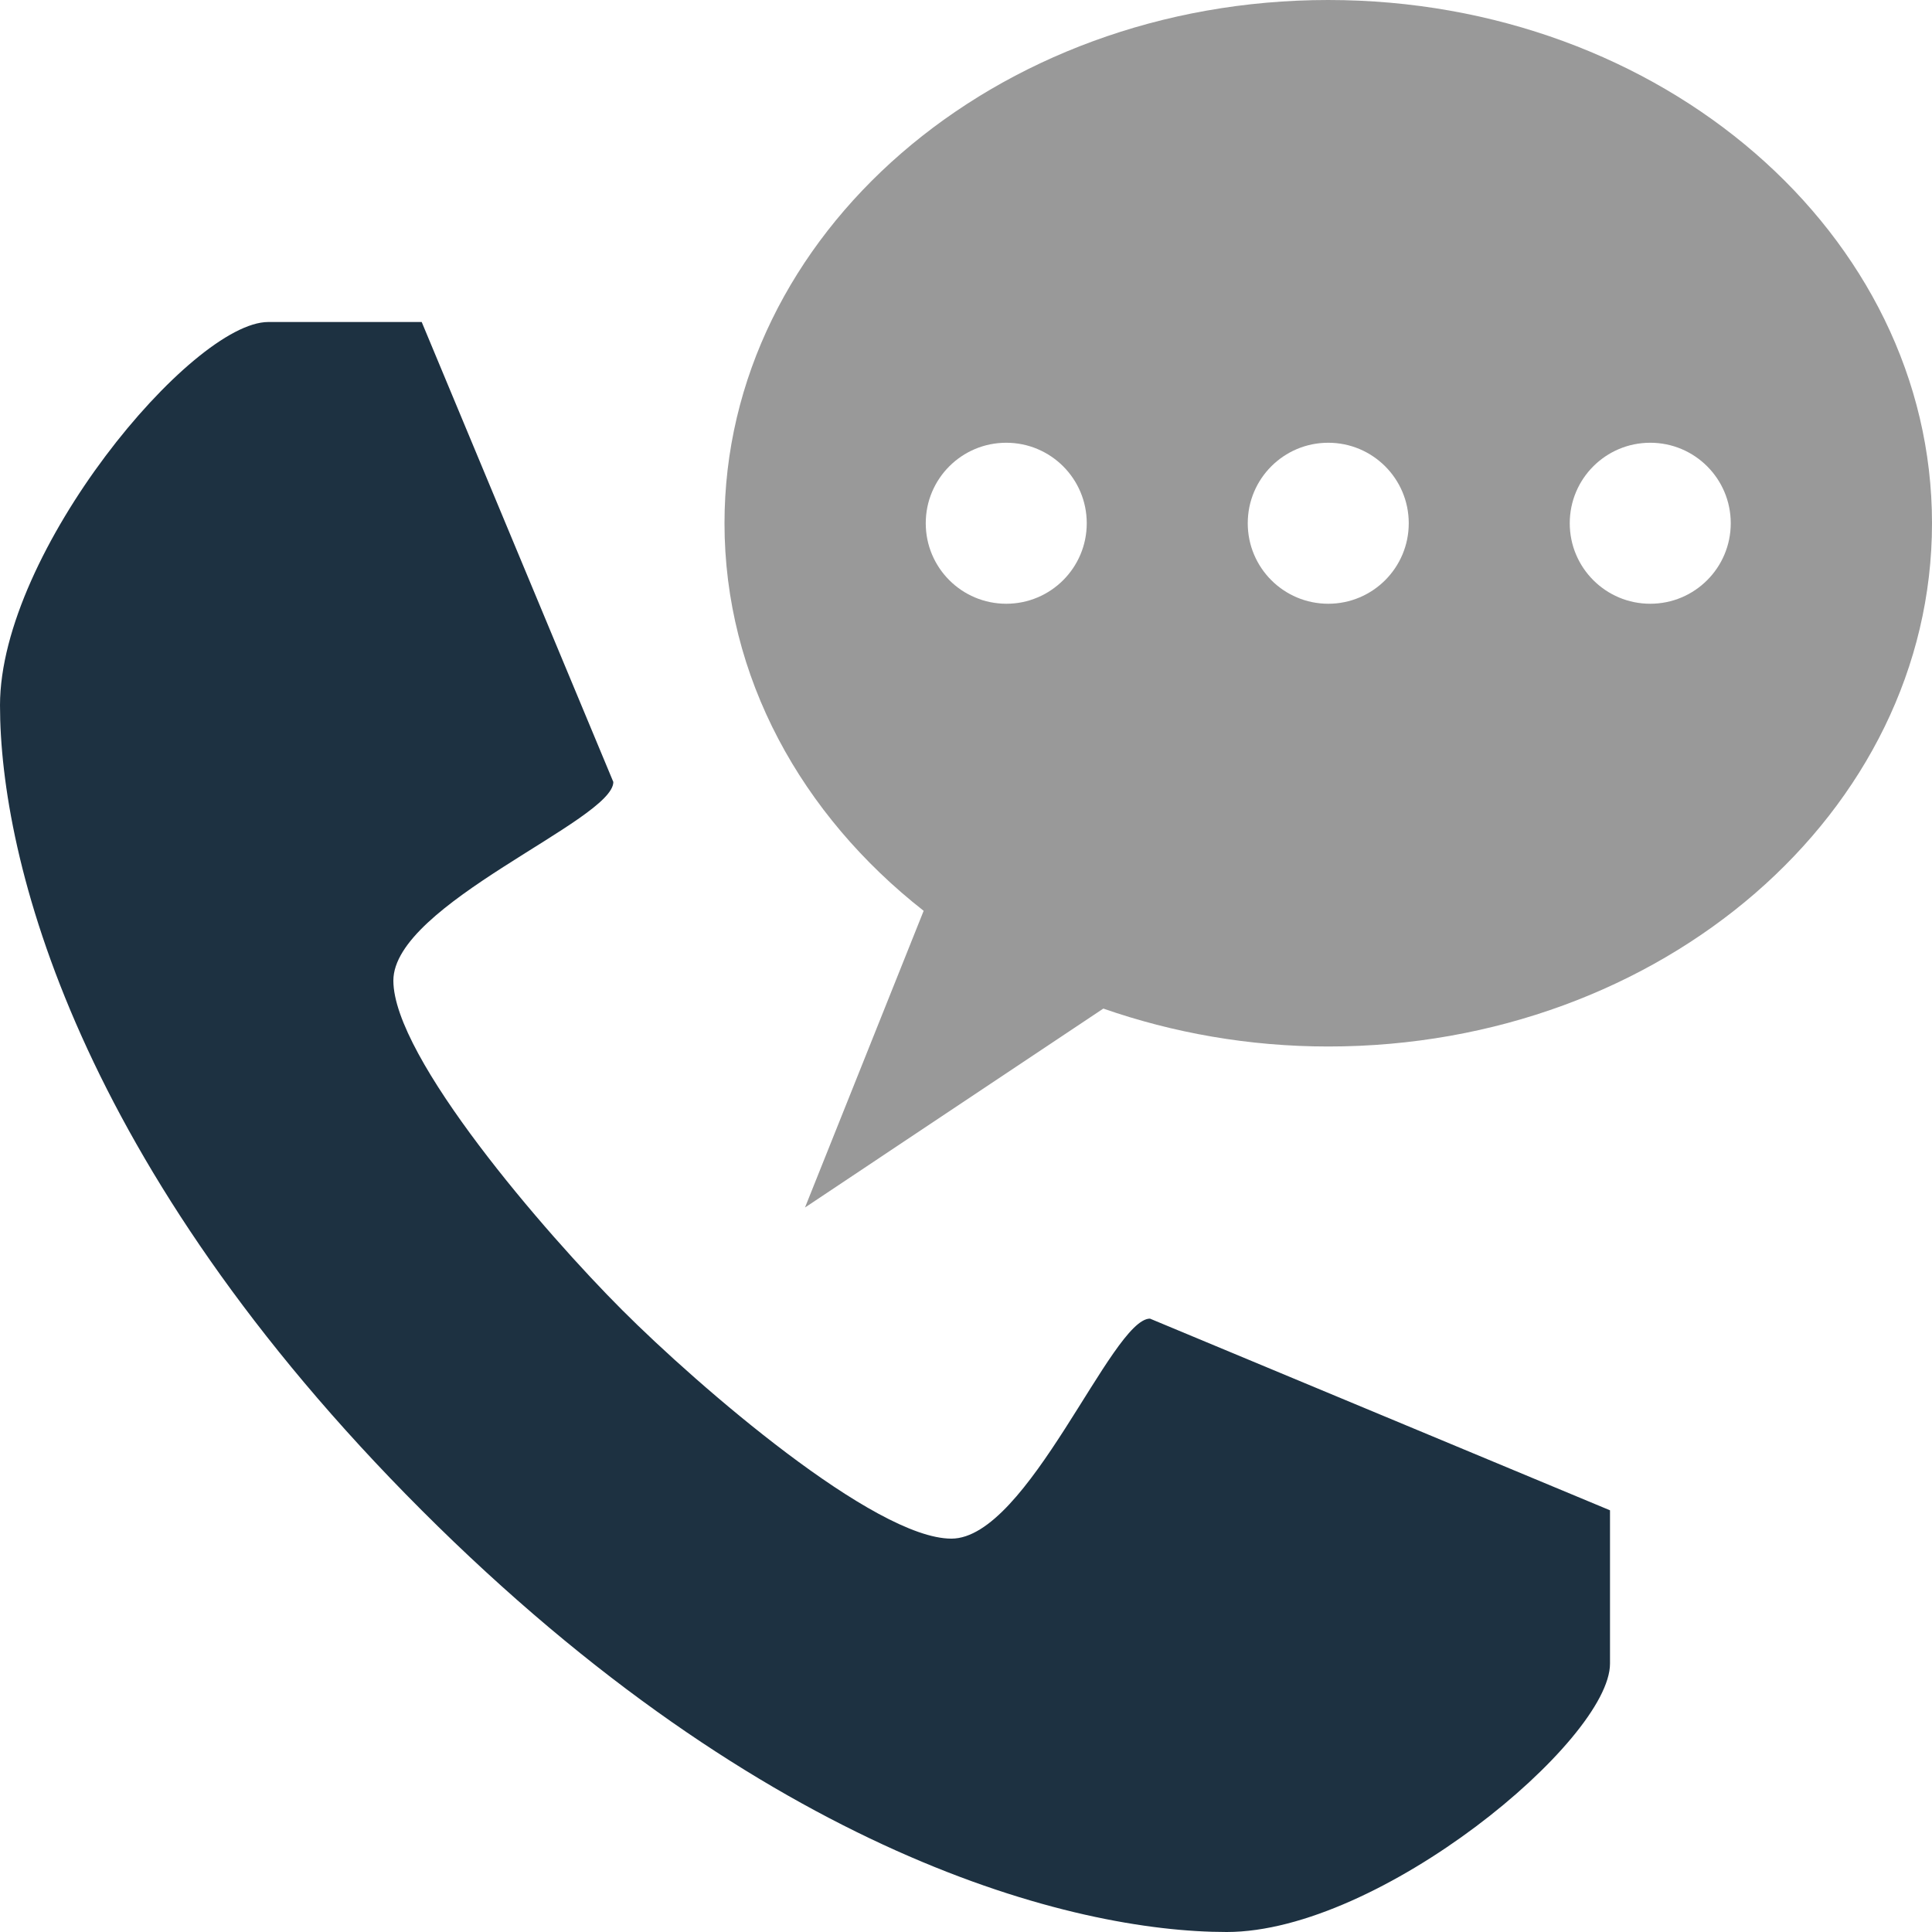 ﻿<?xml version="1.0" encoding="UTF-8" ?>
<svg baseProfile="tiny" version="1.1" viewBox="0 0 48 48" xml:space="preserve" xmlns="http://www.w3.org/2000/svg">
<path d="m23.637 38.227c-1.905 0-6.277-3.775-8.182-5.682-1.905-1.904-5.682-6.275-5.682-8.182 0-1.902 5.465-3.983 5.465-4.935l-4.761-11.428h-3.81c-1.905 0-6.667 5.713-6.667 9.523 0 3.809 1.904 11.428 10.477 20 8.571 8.573 16.19 10.477 20 10.477 3.809 0 9.523-4.762 9.523-6.668v-3.809l-11.429-4.762c-0.952 1e-3 -3.03 5.466-4.934 5.466z" fill="#1D3141" />
<path d="m33 0c-8.284 0-15 5.82-15 13 0 3.824 1.916 7.251 4.948 9.629l-2.948 7.371 7.412-4.942c1.729 0.602 3.611 0.942 5.588 0.942 8.284 0 15-5.82 15-13s-6.716-13-15-13zm-8 15c-1.105 0-2-0.894-2-2s0.895-2 2-2c1.104 0 2 0.894 2 2s-0.896 2-2 2zm8 0c-1.105 0-2-0.894-2-2s0.895-2 2-2c1.104 0 2 0.894 2 2s-0.896 2-2 2zm8 0c-1.105 0-2-0.894-2-2s0.895-2 2-2c1.104 0 2 0.894 2 2s-0.896 2-2 2z" fill="#999" />
</svg>
